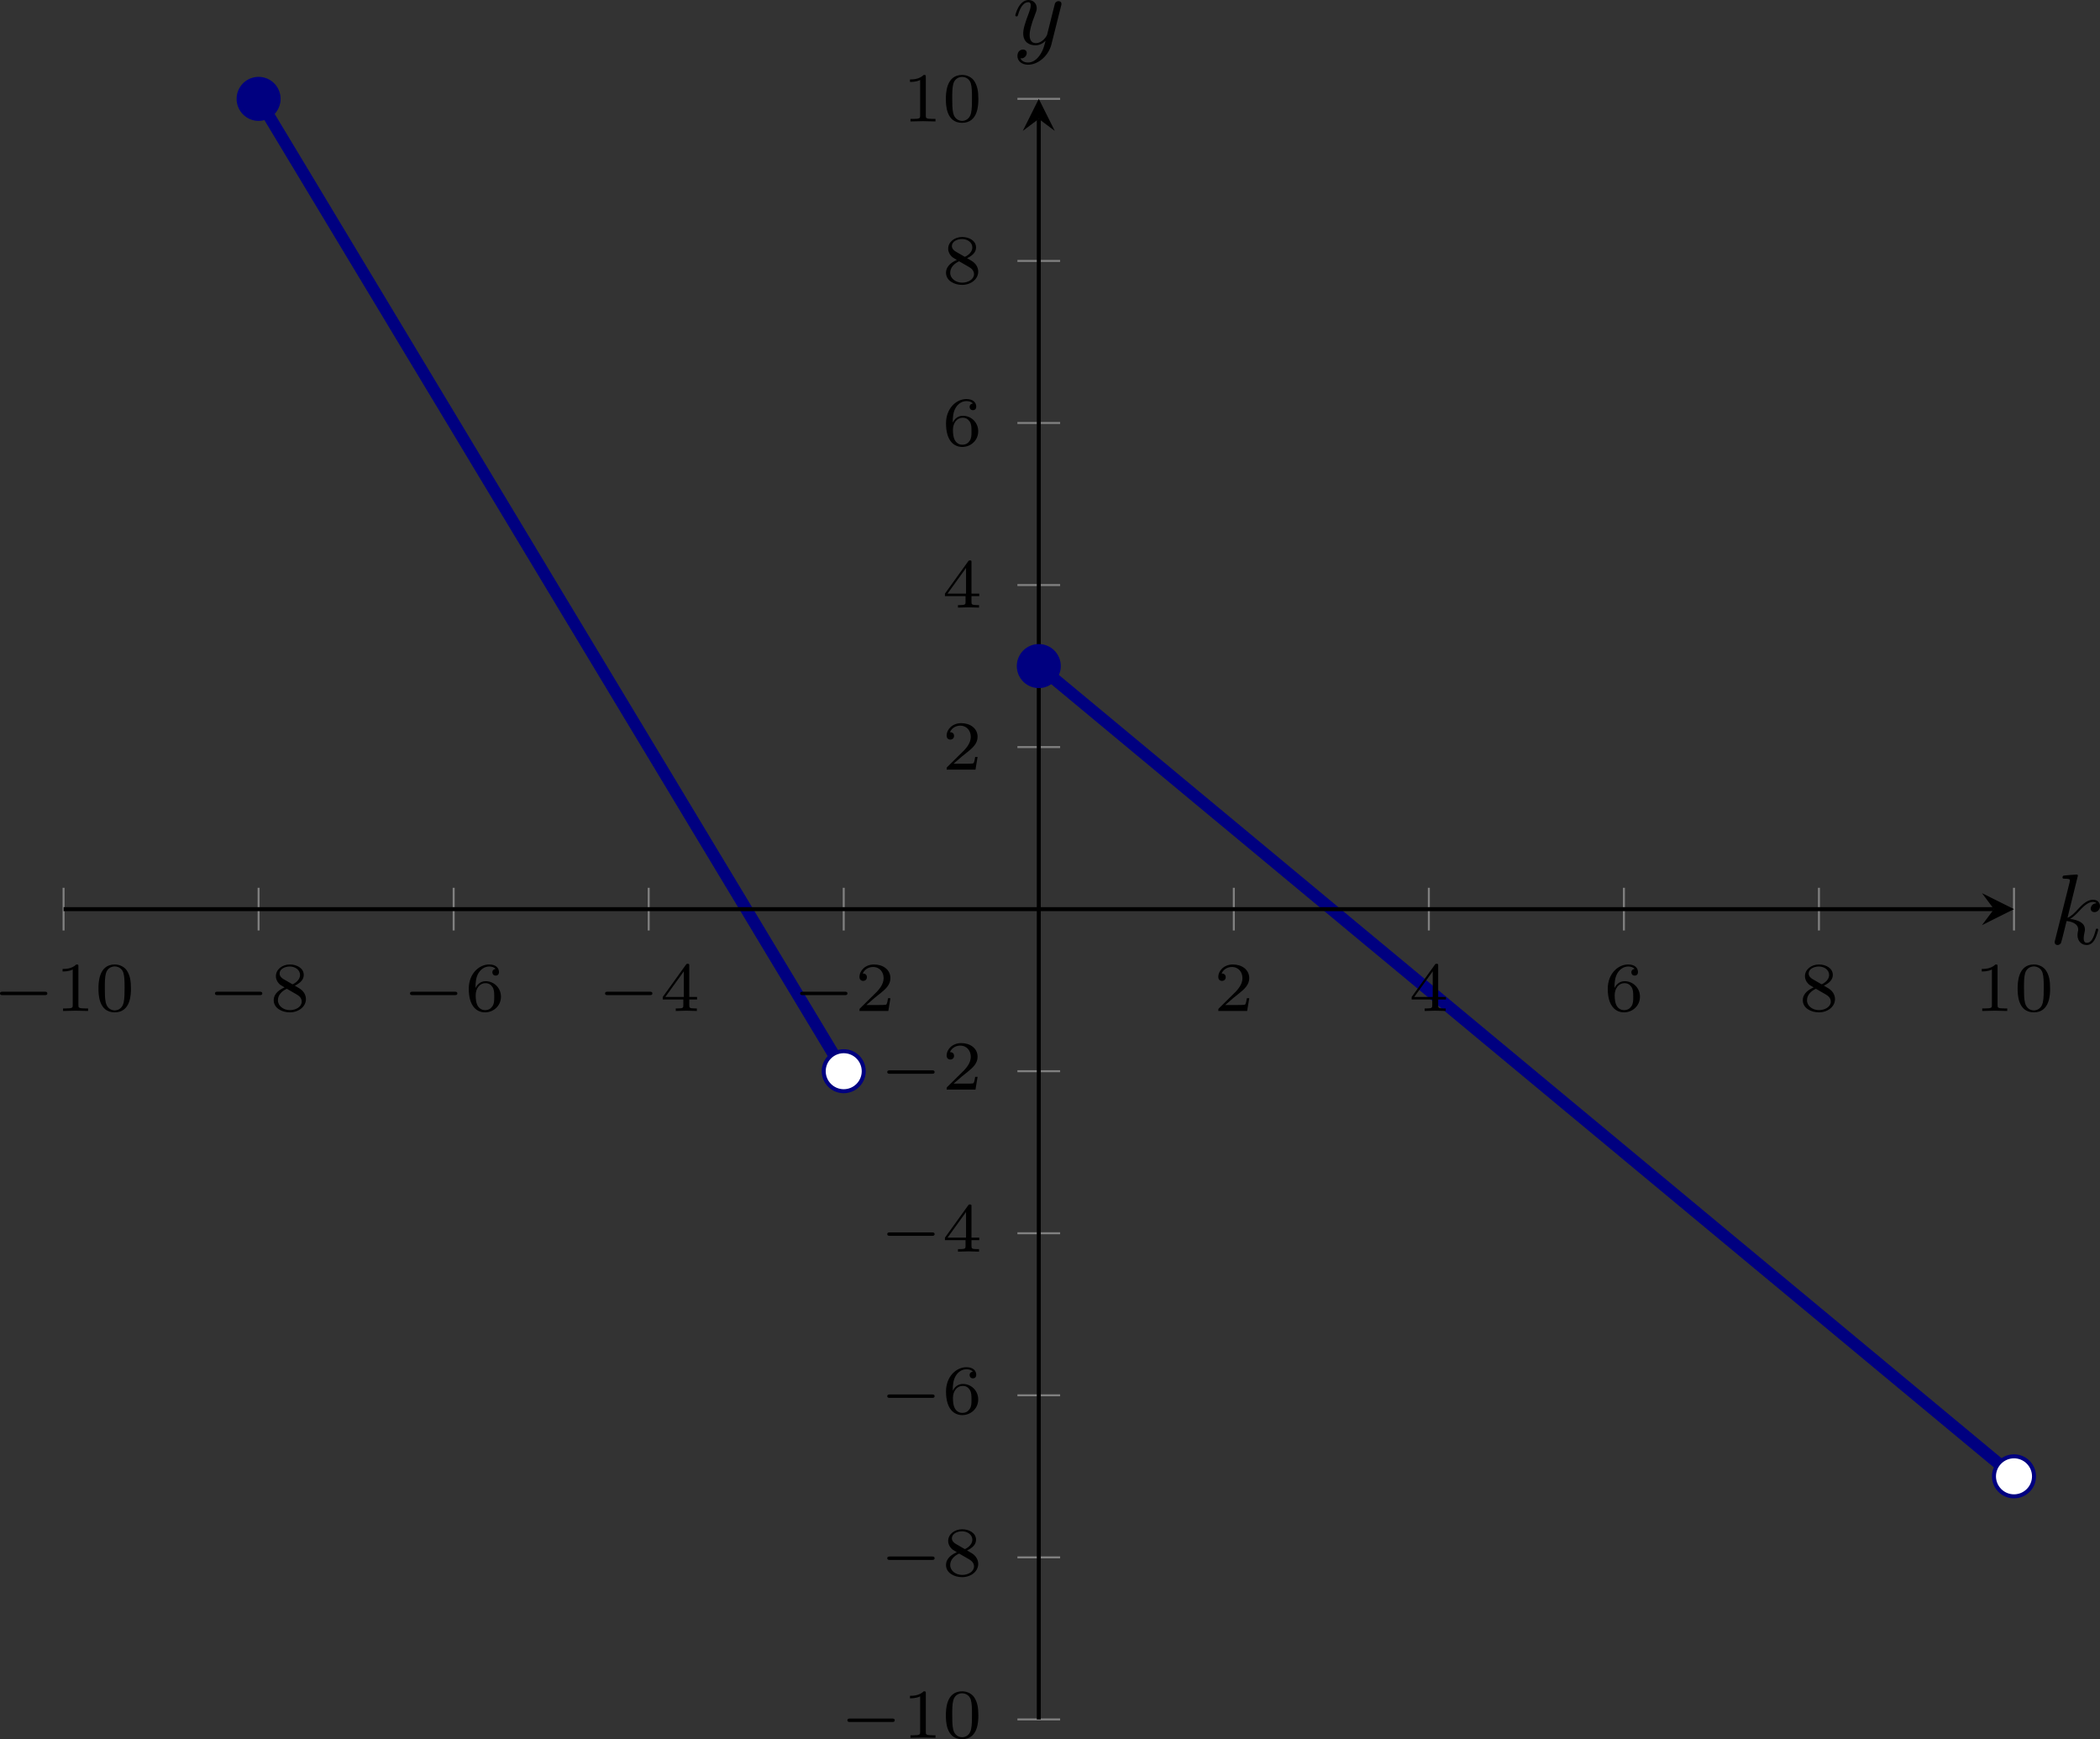 <?xml version='1.0' encoding='UTF-8'?>
<!-- This file was generated by dvisvgm 3.2.2 -->
<svg version='1.1' xmlns='http://www.w3.org/2000/svg' xmlns:xlink='http://www.w3.org/1999/xlink' width='292.839pt' height='242.5pt' viewBox='10.352 81.198 292.839 242.5'>
<rect x="10.352" y="81.198" width="292.839" height="242.5" fill="#333333" stroke="none"/>
<defs>
<clipPath id='clip1'>
<path d='M13.727 229.242H208V67.844H13.727Z'/>
</clipPath>
<path id='g3-0' d='M5.189-1.576C5.3-1.576 5.467-1.576 5.467-1.743C5.467-1.918 5.307-1.918 5.189-1.918H1.032C.921-1.918 .753-1.918 .753-1.75C.753-1.576 .914-1.576 1.032-1.576H5.189Z'/>
<path id='g4-107' d='M2.859-6.804C2.859-6.814 2.859-6.914 2.73-6.914C2.501-6.914 1.773-6.834 1.514-6.814C1.435-6.804 1.325-6.795 1.325-6.615C1.325-6.496 1.415-6.496 1.564-6.496C2.042-6.496 2.062-6.426 2.062-6.326L2.032-6.127L.588-.389C.548-.249 .548-.229 .548-.169C.548 .06 .747 .11 .837 .11C.966 .11 1.116 .02 1.176-.1C1.225-.189 1.674-2.032 1.733-2.281C2.072-2.252 2.889-2.092 2.889-1.435C2.889-1.365 2.889-1.325 2.859-1.225C2.839-1.106 2.819-.986 2.819-.877C2.819-.289 3.218 .11 3.736 .11C4.035 .11 4.304-.05 4.523-.418C4.772-.857 4.882-1.405 4.882-1.425C4.882-1.524 4.792-1.524 4.762-1.524C4.663-1.524 4.653-1.484 4.623-1.345C4.423-.618 4.194-.11 3.756-.11C3.567-.11 3.437-.219 3.437-.578C3.437-.747 3.477-.976 3.517-1.136C3.557-1.305 3.557-1.345 3.557-1.445C3.557-2.092 2.929-2.381 2.082-2.491C2.391-2.67 2.71-2.989 2.939-3.228C3.417-3.756 3.875-4.184 4.364-4.184C4.423-4.184 4.433-4.184 4.453-4.174C4.573-4.154 4.583-4.154 4.663-4.095C4.682-4.085 4.682-4.075 4.702-4.055C4.224-4.025 4.134-3.636 4.134-3.517C4.134-3.357 4.244-3.168 4.513-3.168C4.772-3.168 5.061-3.387 5.061-3.776C5.061-4.075 4.832-4.403 4.384-4.403C4.105-4.403 3.646-4.324 2.929-3.527C2.59-3.148 2.202-2.75 1.823-2.6L2.859-6.804Z'/>
<path id='g4-121' d='M4.842-3.796C4.882-3.935 4.882-3.955 4.882-4.025C4.882-4.204 4.742-4.294 4.593-4.294C4.493-4.294 4.334-4.234 4.244-4.085C4.224-4.035 4.144-3.726 4.105-3.547C4.035-3.288 3.965-3.019 3.905-2.75L3.457-.956C3.417-.807 2.989-.11 2.331-.11C1.823-.11 1.714-.548 1.714-.917C1.714-1.375 1.883-1.993 2.222-2.869C2.381-3.278 2.421-3.387 2.421-3.587C2.421-4.035 2.102-4.403 1.604-4.403C.658-4.403 .289-2.959 .289-2.869C.289-2.77 .389-2.77 .408-2.77C.508-2.77 .518-2.79 .568-2.949C.837-3.885 1.235-4.184 1.574-4.184C1.654-4.184 1.823-4.184 1.823-3.866C1.823-3.616 1.724-3.357 1.654-3.168C1.255-2.112 1.076-1.544 1.076-1.076C1.076-.189 1.704 .11 2.291 .11C2.68 .11 3.019-.06 3.298-.339C3.168 .179 3.049 .667 2.65 1.196C2.391 1.534 2.012 1.823 1.554 1.823C1.415 1.823 .966 1.793 .797 1.405C.956 1.405 1.086 1.405 1.225 1.285C1.325 1.196 1.425 1.066 1.425 .877C1.425 .568 1.156 .528 1.056 .528C.827 .528 .498 .687 .498 1.176C.498 1.674 .936 2.042 1.554 2.042C2.58 2.042 3.606 1.136 3.885 .01L4.842-3.796Z'/>
<path id='g7-48' d='M3.599-2.225C3.599-2.992 3.508-3.543 3.187-4.031C2.971-4.352 2.538-4.631 1.981-4.631C.363-4.631 .363-2.727 .363-2.225S.363 .139 1.981 .139S3.599-1.723 3.599-2.225ZM1.981-.056C1.66-.056 1.234-.244 1.095-.816C.997-1.227 .997-1.799 .997-2.315C.997-2.824 .997-3.354 1.102-3.738C1.248-4.289 1.695-4.435 1.981-4.435C2.357-4.435 2.72-4.205 2.845-3.801C2.957-3.424 2.964-2.922 2.964-2.315C2.964-1.799 2.964-1.283 2.873-.844C2.734-.209 2.26-.056 1.981-.056Z'/>
<path id='g7-49' d='M2.336-4.435C2.336-4.624 2.322-4.631 2.127-4.631C1.681-4.191 1.046-4.184 .76-4.184V-3.933C.928-3.933 1.388-3.933 1.771-4.129V-.572C1.771-.342 1.771-.251 1.074-.251H.809V0C.934-.007 1.792-.028 2.05-.028C2.267-.028 3.145-.007 3.299 0V-.251H3.034C2.336-.251 2.336-.342 2.336-.572V-4.435Z'/>
<path id='g7-50' d='M3.522-1.269H3.285C3.264-1.116 3.194-.704 3.103-.635C3.048-.593 2.511-.593 2.413-.593H1.13C1.862-1.241 2.106-1.437 2.525-1.764C3.041-2.176 3.522-2.608 3.522-3.271C3.522-4.115 2.783-4.631 1.89-4.631C1.025-4.631 .439-4.024 .439-3.382C.439-3.027 .739-2.992 .809-2.992C.976-2.992 1.179-3.11 1.179-3.361C1.179-3.487 1.13-3.731 .767-3.731C.983-4.226 1.458-4.38 1.785-4.38C2.483-4.38 2.845-3.836 2.845-3.271C2.845-2.664 2.413-2.183 2.19-1.932L.509-.272C.439-.209 .439-.195 .439 0H3.313L3.522-1.269Z'/>
<path id='g7-52' d='M3.689-1.144V-1.395H2.915V-4.505C2.915-4.652 2.915-4.7 2.762-4.7C2.678-4.7 2.65-4.7 2.58-4.603L.272-1.395V-1.144H2.322V-.572C2.322-.335 2.322-.251 1.757-.251H1.569V0C1.918-.014 2.364-.028 2.615-.028C2.873-.028 3.32-.014 3.668 0V-.251H3.48C2.915-.251 2.915-.335 2.915-.572V-1.144H3.689ZM2.371-3.947V-1.395H.53L2.371-3.947Z'/>
<path id='g7-54' d='M1.046-2.28C1.046-2.852 1.095-3.368 1.36-3.794C1.597-4.17 1.974-4.428 2.42-4.428C2.629-4.428 2.908-4.373 3.048-4.184C2.873-4.17 2.727-4.052 2.727-3.85C2.727-3.675 2.845-3.522 3.055-3.522S3.389-3.661 3.389-3.864C3.389-4.268 3.096-4.631 2.406-4.631C1.402-4.631 .377-3.71 .377-2.211C.377-.404 1.227 .139 1.995 .139C2.845 .139 3.585-.509 3.585-1.423C3.585-2.308 2.88-2.964 2.064-2.964C1.506-2.964 1.2-2.594 1.046-2.28ZM1.995-.084C1.646-.084 1.374-.286 1.227-.593C1.123-.802 1.067-1.151 1.067-1.569C1.067-2.246 1.471-2.769 2.029-2.769C2.35-2.769 2.566-2.643 2.741-2.385C2.908-2.12 2.915-1.827 2.915-1.423C2.915-1.025 2.915-.732 2.727-.46C2.559-.216 2.336-.084 1.995-.084Z'/>
<path id='g7-56' d='M2.476-2.518C3.02-2.783 3.368-3.11 3.368-3.592C3.368-4.268 2.664-4.631 1.988-4.631C1.22-4.631 .593-4.129 .593-3.466C.593-3.138 .746-2.901 .872-2.762C.997-2.615 1.046-2.587 1.458-2.343C1.067-2.176 .377-1.799 .377-1.067C.377-.293 1.179 .139 1.974 .139C2.859 .139 3.585-.425 3.585-1.179C3.585-1.639 3.313-2.029 2.908-2.267C2.817-2.322 2.573-2.462 2.476-2.518ZM1.339-3.18C1.158-3.285 .962-3.473 .962-3.731C.962-4.17 1.471-4.428 1.974-4.428C2.518-4.428 2.999-4.087 2.999-3.592C2.999-2.971 2.273-2.657 2.26-2.657S2.232-2.664 2.183-2.692L1.339-3.18ZM1.681-2.211L2.636-1.66C2.817-1.555 3.166-1.346 3.166-.934C3.166-.411 2.587-.084 1.988-.084C1.346-.084 .795-.495 .795-1.067C.795-1.583 1.179-1.981 1.681-2.211Z'/>
</defs>
<g id='page1' transform='matrix(1.4 0 0 1.4 0 0)'>
<path d='M33.152 67.844C33.152 67.844 34.906 70.762 35.582 71.879C36.254 73 37.336 74.797 38.012 75.914C38.684 77.035 39.766 78.832 40.438 79.949C41.113 81.07 42.191 82.867 42.867 83.985C43.539 85.106 44.621 86.899 45.297 88.02C45.969 89.141 47.051 90.934 47.723 92.055C48.398 93.176 49.477 94.969 50.152 96.09C50.824 97.211 51.906 99.004 52.582 100.125C53.254 101.246 54.336 103.039 55.008 104.16C55.684 105.281 56.762 107.074 57.438 108.195C58.109 109.313 59.191 111.11 59.867 112.231C60.539 113.348 61.621 115.145 62.293 116.266C62.969 117.383 64.047 119.18 64.723 120.301C65.394 121.418 66.477 123.215 67.152 124.336C67.824 125.453 68.906 127.25 69.578 128.367C70.254 129.488 71.332 131.285 72.008 132.403C72.68 133.524 73.762 135.321 74.438 136.438C75.109 137.559 76.191 139.356 76.863 140.473C77.539 141.594 78.617 143.391 79.293 144.508C79.965 145.629 81.047 147.426 81.723 148.543C82.394 149.664 83.477 151.457 84.148 152.578C84.824 153.699 85.902 155.492 86.578 156.613C87.25 157.734 88.332 159.528 89.008 160.649C89.68 161.77 91.434 164.684 91.434 164.684' stroke='#000080' fill='none' stroke-width='1.196' stroke-miterlimit='10' clip-path='url(#clip1)'/>
<path d='M110.863 124.336C110.863 124.336 113.785 126.762 114.91 127.695C116.031 128.629 117.832 130.125 118.957 131.059C120.078 131.992 121.879 133.488 123.004 134.422C124.125 135.356 125.93 136.852 127.051 137.785C128.176 138.715 129.977 140.215 131.098 141.145C132.223 142.078 134.024 143.574 135.145 144.508C136.27 145.442 138.07 146.938 139.192 147.871C140.317 148.805 142.117 150.301 143.238 151.234C144.363 152.168 146.164 153.664 147.289 154.594C148.41 155.528 150.211 157.024 151.336 157.957C152.457 158.891 154.258 160.387 155.383 161.321C156.504 162.254 158.305 163.75 159.43 164.684C160.551 165.617 162.352 167.113 163.477 168.047C164.598 168.977 166.402 170.473 167.524 171.406C168.649 172.34 170.449 173.836 171.57 174.77C172.695 175.703 174.496 177.199 175.617 178.133C176.742 179.067 178.543 180.563 179.664 181.496C180.789 182.426 182.59 183.926 183.711 184.856C184.836 185.789 186.637 187.285 187.762 188.219C188.883 189.153 190.684 190.649 191.809 191.582C192.93 192.516 194.731 194.012 195.856 194.946C196.977 195.879 198.777 197.375 199.902 198.305C201.024 199.238 202.824 200.734 203.949 201.668S207.996 205.031 207.996 205.031' stroke='#000080' fill='none' stroke-width='1.196' stroke-miterlimit='10' clip-path='url(#clip1)'/>
<path d='M13.727 150.668V146.418M33.152 150.668V146.418M52.582 150.668V146.418M72.008 150.668V146.418M91.434 150.668V146.418M130.289 150.668V146.418M149.715 150.668V146.418M169.145 150.668V146.418M188.57 150.668V146.418M208 150.668V146.418' stroke='#808080' fill='none' stroke-width='.199' stroke-miterlimit='10'/>
<path d='M108.734 229.242H112.988M108.734 213.102H112.988M108.734 196.961H112.988M108.734 180.824H112.988M108.734 164.684H112.988M108.734 132.403H112.988M108.734 116.266H112.988M108.734 100.125H112.988M108.734 83.985H112.988M108.734 67.844H112.988' stroke='#808080' fill='none' stroke-width='.199' stroke-miterlimit='10'/>
<path d='M13.727 148.543H206.004' stroke='#000' fill='none' stroke-width='.399' stroke-miterlimit='10'/>
<path d='M208 148.543L204.809 146.95L206.004 148.543L204.809 150.137'/>
<path d='M110.863 229.242V69.84' stroke='#000' fill='none' stroke-width='.399' stroke-miterlimit='10'/>
<path d='M110.863 67.844L109.27 71.035L110.863 69.84L112.457 71.035'/>
<g transform='matrix(1 0 0 1 -17.49 -64.575)'>
<use x='24.131' y='223.259' xlink:href='#g3-0'/>
<use x='30.358' y='223.259' xlink:href='#g7-49'/>
<use x='34.329' y='223.259' xlink:href='#g7-48'/>
</g>
<g transform='matrix(1 0 0 1 3.923 -64.575)'>
<use x='24.131' y='223.259' xlink:href='#g3-0'/>
<use x='30.358' y='223.259' xlink:href='#g7-56'/>
</g>
<g transform='matrix(1 0 0 1 23.35 -64.575)'>
<use x='24.131' y='223.259' xlink:href='#g3-0'/>
<use x='30.358' y='223.259' xlink:href='#g7-54'/>
</g>
<g transform='matrix(1 0 0 1 42.777 -64.575)'>
<use x='24.131' y='223.259' xlink:href='#g3-0'/>
<use x='30.358' y='223.259' xlink:href='#g7-52'/>
</g>
<g transform='matrix(1 0 0 1 62.205 -64.575)'>
<use x='24.131' y='223.259' xlink:href='#g3-0'/>
<use x='30.358' y='223.259' xlink:href='#g7-50'/>
</g>
<g transform='matrix(1 0 0 1 104.173 -64.575)'>
<use x='24.131' y='223.259' xlink:href='#g7-50'/>
</g>
<g transform='matrix(1 0 0 1 123.6 -64.575)'>
<use x='24.131' y='223.259' xlink:href='#g7-52'/>
</g>
<g transform='matrix(1 0 0 1 143.027 -64.575)'>
<use x='24.131' y='223.259' xlink:href='#g7-54'/>
</g>
<g transform='matrix(1 0 0 1 162.454 -64.575)'>
<use x='24.131' y='223.259' xlink:href='#g7-56'/>
</g>
<g transform='matrix(1 0 0 1 179.896 -64.575)'>
<use x='24.131' y='223.259' xlink:href='#g7-49'/>
<use x='28.102' y='223.259' xlink:href='#g7-48'/>
</g>
<g transform='matrix(1 0 0 1 66.916 7.815)'>
<use x='24.131' y='223.259' xlink:href='#g3-0'/>
<use x='30.358' y='223.259' xlink:href='#g7-49'/>
<use x='34.329' y='223.259' xlink:href='#g7-48'/>
</g>
<g transform='matrix(1 0 0 1 70.887 -8.325)'>
<use x='24.131' y='223.259' xlink:href='#g3-0'/>
<use x='30.358' y='223.259' xlink:href='#g7-56'/>
</g>
<g transform='matrix(1 0 0 1 70.887 -24.464)'>
<use x='24.131' y='223.259' xlink:href='#g3-0'/>
<use x='30.358' y='223.259' xlink:href='#g7-54'/>
</g>
<g transform='matrix(1 0 0 1 70.887 -40.604)'>
<use x='24.131' y='223.259' xlink:href='#g3-0'/>
<use x='30.358' y='223.259' xlink:href='#g7-52'/>
</g>
<g transform='matrix(1 0 0 1 70.887 -56.744)'>
<use x='24.131' y='223.259' xlink:href='#g3-0'/>
<use x='30.358' y='223.259' xlink:href='#g7-50'/>
</g>
<g transform='matrix(1 0 0 1 77.114 -88.608)'>
<use x='24.131' y='223.259' xlink:href='#g7-50'/>
</g>
<g transform='matrix(1 0 0 1 77.114 -104.747)'>
<use x='24.131' y='223.259' xlink:href='#g7-52'/>
</g>
<g transform='matrix(1 0 0 1 77.114 -120.887)'>
<use x='24.131' y='223.259' xlink:href='#g7-54'/>
</g>
<g transform='matrix(1 0 0 1 77.114 -137.027)'>
<use x='24.131' y='223.259' xlink:href='#g7-56'/>
</g>
<g transform='matrix(1 0 0 1 73.143 -153.166)'>
<use x='24.131' y='223.259' xlink:href='#g7-49'/>
<use x='28.102' y='223.259' xlink:href='#g7-48'/>
</g>
<path d='M35.145 67.844C35.145 66.746 34.254 65.852 33.152 65.852C32.051 65.852 31.16 66.746 31.16 67.844C31.16 68.945 32.051 69.84 33.152 69.84C34.254 69.84 35.145 68.945 35.145 67.844Z' fill='#000080'/>
<path d='M35.145 67.844C35.145 66.746 34.254 65.852 33.152 65.852C32.051 65.852 31.16 66.746 31.16 67.844C31.16 68.945 32.051 69.84 33.152 69.84C34.254 69.84 35.145 68.945 35.145 67.844Z' stroke='#000080' fill='none' stroke-width='.399' stroke-miterlimit='10'/>
<path d='M93.426 164.684C93.426 163.582 92.535 162.692 91.434 162.692C90.336 162.692 89.441 163.582 89.441 164.684C89.441 165.785 90.336 166.676 91.434 166.676C92.535 166.676 93.426 165.785 93.426 164.684Z' fill='#fff'/>
<path d='M93.426 164.684C93.426 163.582 92.535 162.692 91.434 162.692C90.336 162.692 89.441 163.582 89.441 164.684C89.441 165.785 90.336 166.676 91.434 166.676C92.535 166.676 93.426 165.785 93.426 164.684Z' stroke='#000080' fill='none' stroke-width='.399' stroke-miterlimit='10'/>
<path d='M112.856 124.336C112.856 123.235 111.961 122.34 110.863 122.34C109.762 122.34 108.871 123.235 108.871 124.336C108.871 125.434 109.762 126.328 110.863 126.328C111.961 126.328 112.856 125.434 112.856 124.336Z' fill='#000080'/>
<path d='M112.856 124.336C112.856 123.235 111.961 122.34 110.863 122.34C109.762 122.34 108.871 123.235 108.871 124.336C108.871 125.434 109.762 126.328 110.863 126.328C111.961 126.328 112.856 125.434 112.856 124.336Z' stroke='#000080' fill='none' stroke-width='.399' stroke-miterlimit='10'/>
<path d='M209.992 205.031C209.992 203.934 209.098 203.039 208 203.039C206.899 203.039 206.004 203.934 206.004 205.031C206.004 206.133 206.899 207.024 208 207.024C209.098 207.024 209.992 206.133 209.992 205.031Z' fill='#fff'/>
<path d='M209.992 205.031C209.992 203.934 209.098 203.039 208 203.039C206.899 203.039 206.004 203.934 206.004 205.031C206.004 206.133 206.899 207.024 208 207.024C209.098 207.024 209.992 206.133 209.992 205.031Z' stroke='#000080' fill='none' stroke-width='.399' stroke-miterlimit='10'/>
<g transform='matrix(1 0 0 1 187.373 -71.25)'>
<use x='24.131' y='223.259' xlink:href='#g4-107'/>
</g>
<g transform='matrix(1 0 0 1 84.106 -160.856)'>
<use x='24.131' y='223.259' xlink:href='#g4-121'/>
</g>
</g>
</svg>